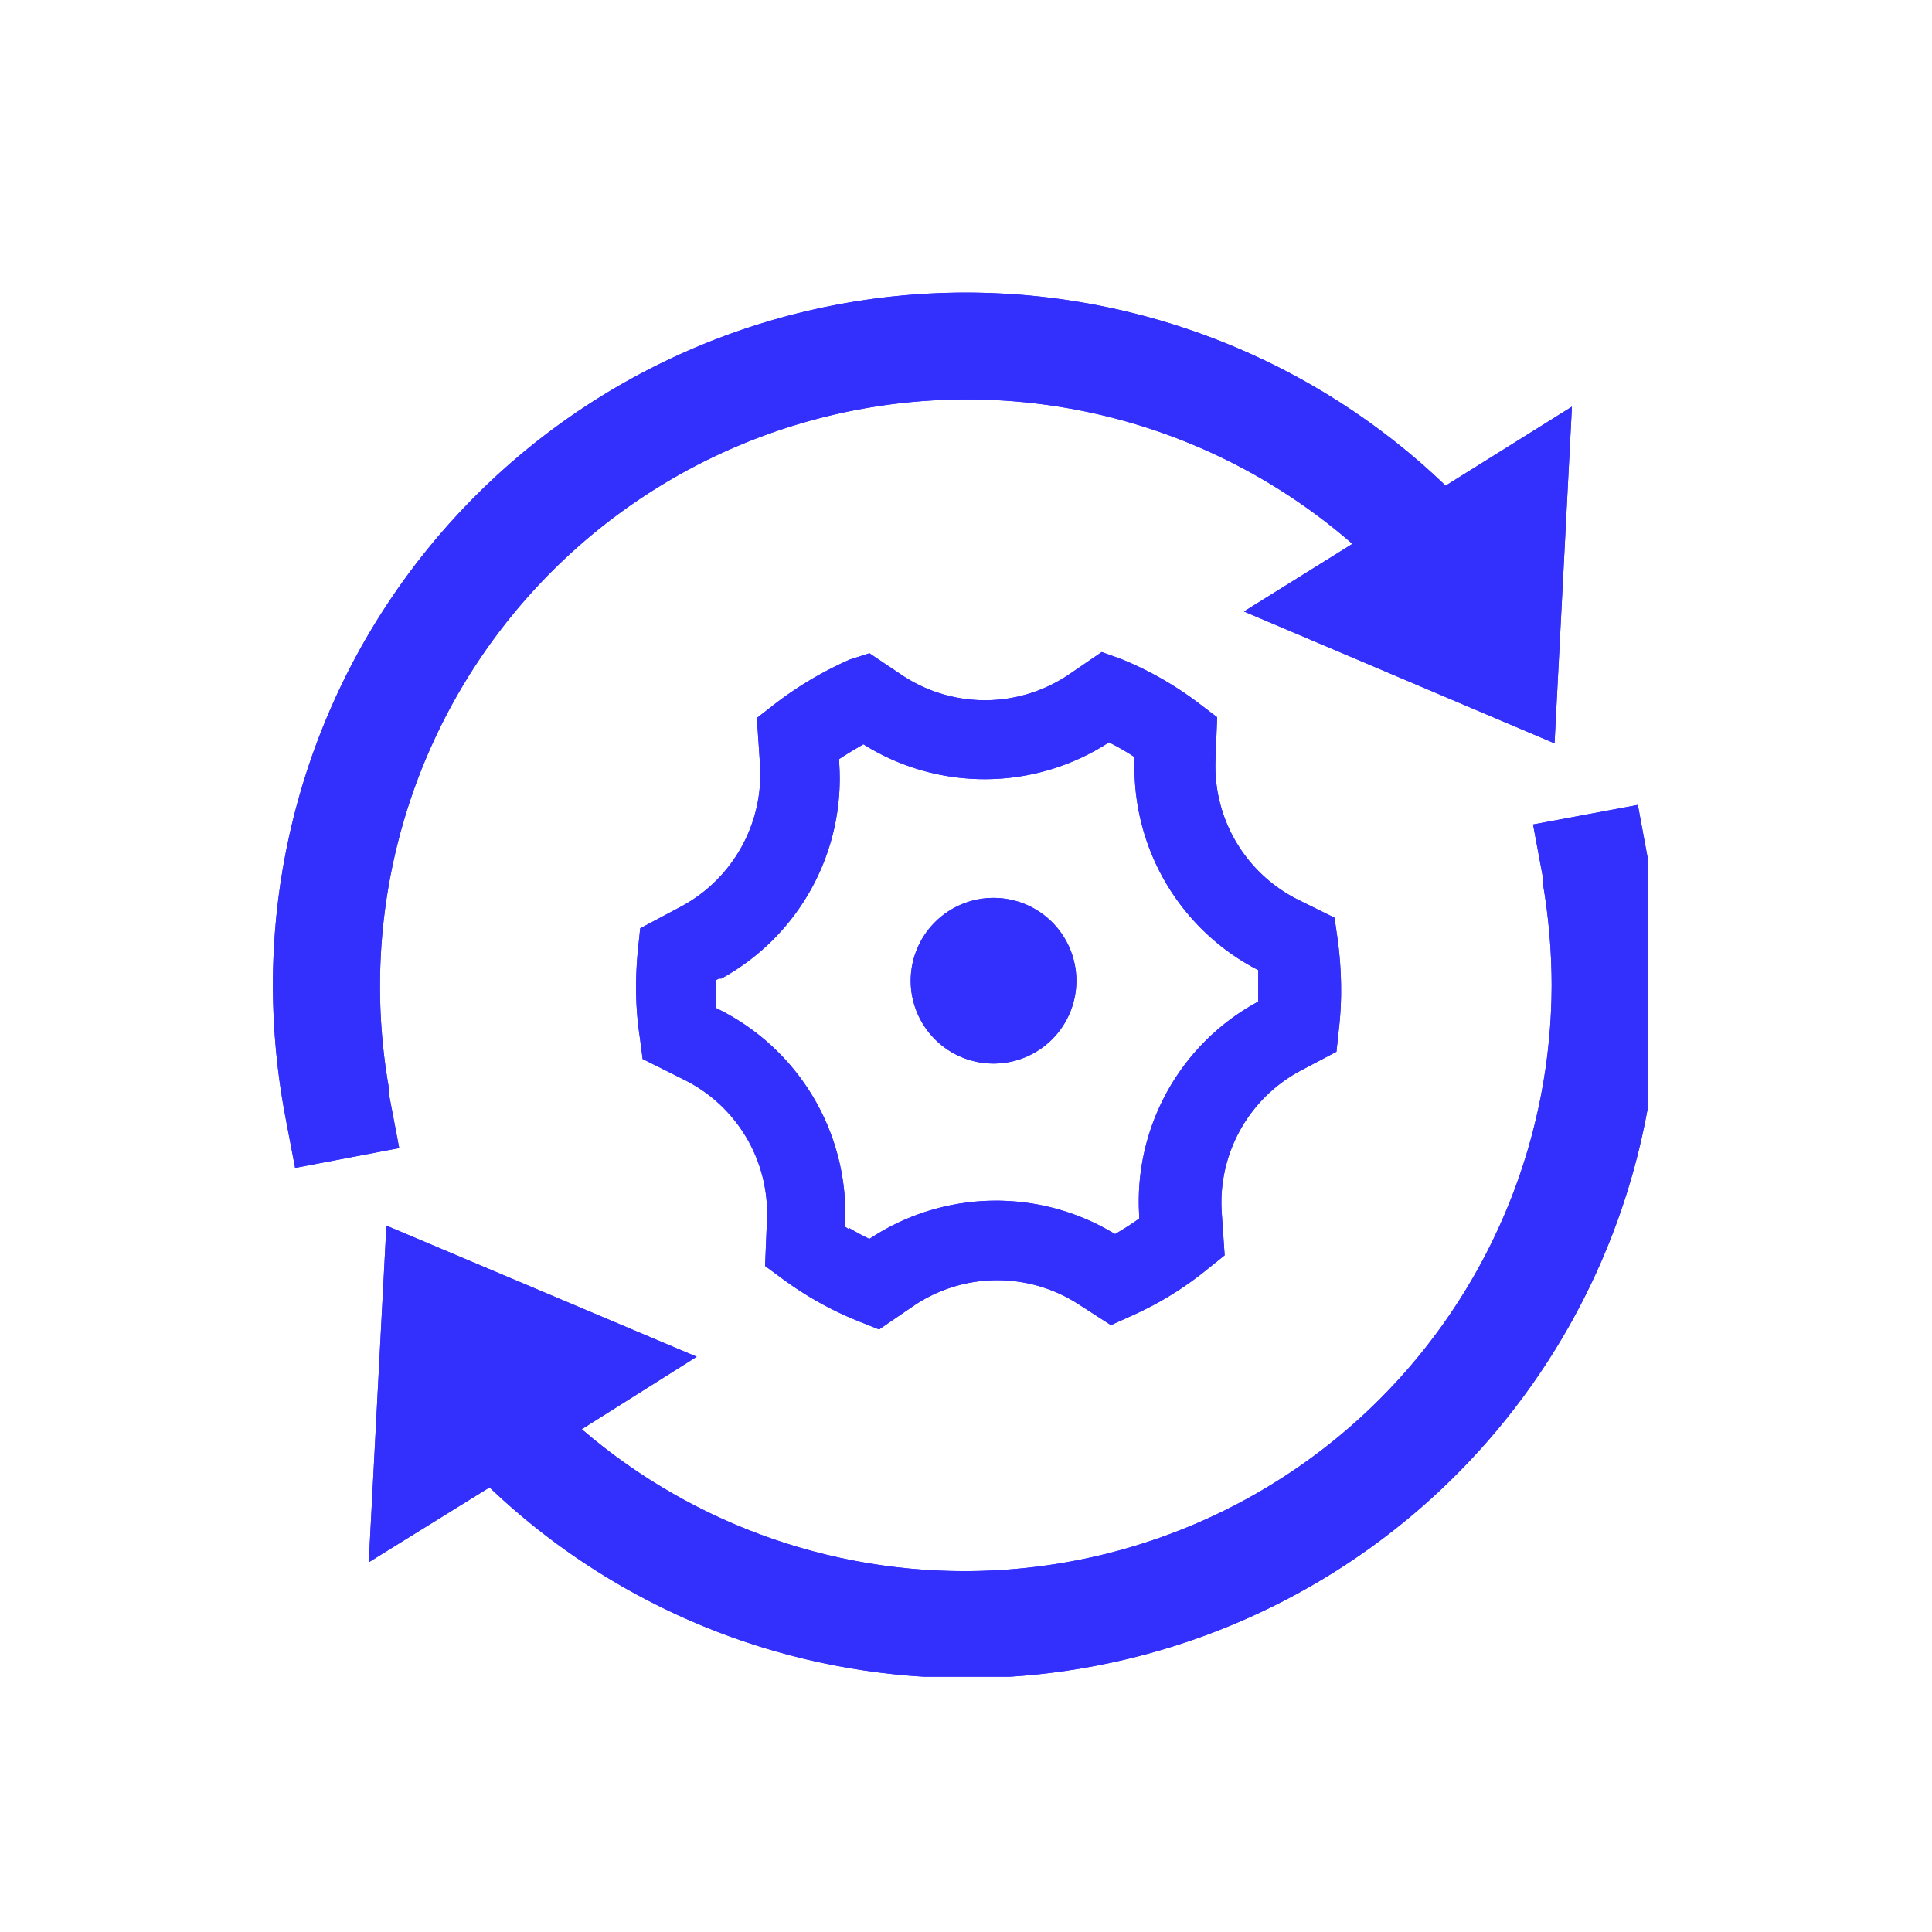 <svg id="Layer_1" data-name="Layer 1" xmlns="http://www.w3.org/2000/svg" xmlns:xlink="http://www.w3.org/1999/xlink" viewBox="0 0 80 80"><defs><style>.cls-1{fill:#3330fd;}.cls-2{clip-path:url(#clip-path);}.cls-3{clip-path:url(#clip-path-2);}.cls-4{clip-path:url(#clip-path-3);}</style><clipPath id="clip-path"><path class="cls-1" d="M35.16,50.91,35,50.8v-.28a9.46,9.46,0,0,0-5.23-8.72l-.14-.07v0c0-.18,0-.36,0-.54V41c0-.12,0-.24,0-.35v-.06l.14-.07.1,0a9.45,9.45,0,0,0,4.88-8.92v-.17h0c.33-.22.67-.42,1-.61l0,0a9.45,9.45,0,0,0,10.17-.08l0,0h0a9.36,9.36,0,0,1,1.06.61l0,0v.15a9.43,9.43,0,0,0,5.12,8.67l0,0v.12c0,.19,0,.38,0,.57V41c0,.13,0,.26,0,.39v.11l-.05,0a9.41,9.41,0,0,0-4.88,8.8v.16l0,0a12.05,12.05,0,0,1-1,.64h0l0,0a9.47,9.47,0,0,0-10.17.2l0,0a9.09,9.09,0,0,1-.87-.47m.06-23.52a14.93,14.93,0,0,0-3.17,1.89l-.68.53.13,1.92a6.22,6.22,0,0,1-3.27,5.89l-1.69.9-.09.85a15.73,15.73,0,0,0-.08,1.82A13.65,13.65,0,0,0,26.5,43l.11.85,1.72.86a6.18,6.18,0,0,1,3.43,5.79l-.08,1.92.69.51a14.19,14.19,0,0,0,3.23,1.8l.8.32,1.39-.95A6.18,6.18,0,0,1,44.65,54l1.35.87.8-.36a13.9,13.9,0,0,0,3.25-2l.66-.53-.12-1.76a6.19,6.19,0,0,1,3.27-5.89l1.48-.78.09-.85a13.79,13.79,0,0,0,.1-1.93,15.38,15.38,0,0,0-.15-1.93L55.26,38l-1.5-.74a6.19,6.19,0,0,1-3.43-5.8l.07-1.76-.67-.51a14.08,14.08,0,0,0-3.3-1.9L45.62,27l-1.33.91a6.2,6.2,0,0,1-6.86.1L36,27.05Z"/></clipPath><clipPath id="clip-path-2"><path class="cls-1" d="M63.48,34.14l.4,2.15,0,.25a25.08,25.08,0,0,1,.37,4.26A24.31,24.31,0,0,1,24.09,59.18l4.76-3L16,50.75l-.73,13.94,5-3.1a28.55,28.55,0,0,0,18,7.84H41.8A28.69,28.69,0,0,0,68.22,45.94V35.65l0-.16-.4-2.16ZM11.3,40.8a29.6,29.6,0,0,0,.51,5.41l.41,2.15,4.31-.82-.41-2.16,0-.23A24.3,24.3,0,0,1,56,22.52l-4.49,2.8,12.86,5.46.72-13.94-5.23,3.27A28.69,28.69,0,0,0,11.3,40.8"/></clipPath><clipPath id="clip-path-3"><path class="cls-1" d="M37.71,40.61a3.43,3.43,0,1,0,3.43-3.43,3.43,3.43,0,0,0-3.43,3.43"/></clipPath></defs><path class="cls-1" d="M35.16,50.91,35,50.8v-.28a9.46,9.46,0,0,0-5.23-8.72l-.14-.07v0c0-.18,0-.36,0-.54V41c0-.12,0-.24,0-.35v-.06l.14-.07.1,0a9.45,9.45,0,0,0,4.88-8.92v-.17h0c.33-.22.67-.42,1-.61l0,0a9.45,9.45,0,0,0,10.17-.08l0,0h0a9.36,9.36,0,0,1,1.06.61l0,0v.15a9.43,9.43,0,0,0,5.12,8.67l0,0v.12c0,.19,0,.38,0,.57V41c0,.13,0,.26,0,.39v.11l-.05,0a9.41,9.41,0,0,0-4.88,8.8v.16l0,0a12.05,12.05,0,0,1-1,.64h0l0,0a9.47,9.47,0,0,0-10.17.2l0,0a9.09,9.09,0,0,1-.87-.47m.06-23.52a14.93,14.93,0,0,0-3.17,1.89l-.68.53.13,1.92a6.22,6.22,0,0,1-3.27,5.89l-1.69.9-.09.85a15.73,15.73,0,0,0-.08,1.82A13.65,13.65,0,0,0,26.5,43l.11.85,1.72.86a6.18,6.18,0,0,1,3.43,5.79l-.08,1.92.69.51a14.19,14.19,0,0,0,3.23,1.8l.8.32,1.39-.95A6.18,6.18,0,0,1,44.65,54l1.35.87.8-.36a13.9,13.9,0,0,0,3.25-2l.66-.53-.12-1.76a6.19,6.19,0,0,1,3.27-5.89l1.48-.78.09-.85a13.79,13.79,0,0,0,.1-1.93,15.38,15.38,0,0,0-.15-1.93L55.26,38l-1.5-.74a6.19,6.19,0,0,1-3.43-5.8l.07-1.76-.67-.51a14.08,14.08,0,0,0-3.3-1.9L45.62,27l-1.33.91a6.2,6.2,0,0,1-6.86.1L36,27.05Z"/><g class="cls-2"><rect class="cls-1" x="25.41" y="26.03" width="31.07" height="29.91" transform="translate(-0.56 0.57) rotate(-0.79)"/></g><path class="cls-1" d="M63.48,34.14l.4,2.15,0,.25a25.08,25.08,0,0,1,.37,4.26A24.31,24.31,0,0,1,24.09,59.18l4.76-3L16,50.75l-.73,13.94,5-3.1a28.55,28.55,0,0,0,18,7.84H41.8A28.69,28.69,0,0,0,68.22,45.94V35.65l0-.16-.4-2.16ZM11.3,40.8a29.6,29.6,0,0,0,.51,5.41l.41,2.15,4.31-.82-.41-2.16,0-.23A24.3,24.3,0,0,1,56,22.52l-4.49,2.8,12.86,5.46.72-13.94-5.23,3.27A28.69,28.69,0,0,0,11.3,40.8"/><g class="cls-3"><rect class="cls-1" x="10.87" y="11.15" width="59.29" height="59.29"/></g><path class="cls-1" d="M37.71,40.61a3.43,3.43,0,1,0,3.43-3.43,3.43,3.43,0,0,0-3.43,3.43"/><g class="cls-4"><rect class="cls-1" x="36.75" y="36.22" width="8.77" height="8.77"/></g></svg>